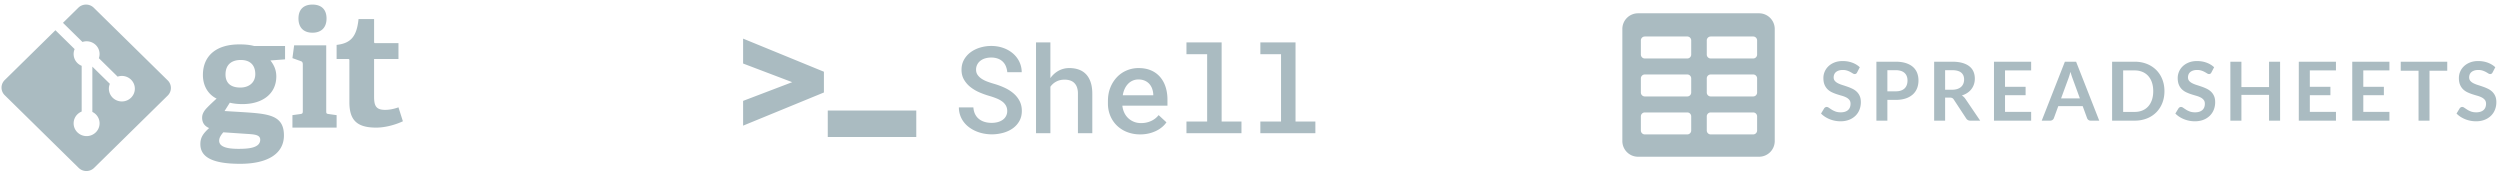 <svg xmlns="http://www.w3.org/2000/svg" width="376" height="26" viewBox="0 0 376 26"><g fill="#AABBC1" fill-rule="evenodd"><path d="M36.217 9.02c-1.318 0-2.299.641-2.299 2.181 0 1.161.647 1.967 2.228 1.967 1.34 0 2.25-.781 2.25-2.014 0-1.398-.815-2.133-2.18-2.133l.001-.001zm-2.634 10.878c-.312.379-.622.781-.622 1.256 0 .947 1.22 1.232 2.897 1.232 1.388 0 3.28-.096 3.28-1.374 0-.76-.91-.807-2.06-.878l-3.495-.236zM40.67 9.092c.43.546.886 1.304.886 2.394 0 2.63-2.083 4.17-5.1 4.17-.766 0-1.46-.095-1.891-.213l-.79 1.256 2.346.142c4.142.26 6.583.38 6.583 3.53 0 2.725-2.417 4.265-6.583 4.265-4.334 0-5.986-1.09-5.986-2.962 0-1.066.48-1.634 1.317-2.417-.79-.33-1.053-.923-1.053-1.563 0-.522.263-.995.694-1.446.431-.45.91-.9 1.484-1.421-1.173-.57-2.059-1.801-2.059-3.555 0-2.725 1.82-4.596 5.483-4.596 1.03 0 1.652.094 2.203.237h4.669v2.013l-2.203.166zm6.319-4.174c-1.33 0-2.099-.784-2.099-2.139 0-1.352.77-2.09 2.099-2.09 1.352 0 2.122.738 2.122 2.09 0 1.355-.77 2.14-2.122 2.14v-.001zm-3.008 14.275v-1.875l1.19-.166c.326-.048.372-.119.372-.476V9.692c0-.26-.07-.427-.304-.498l-1.258-.452.256-1.923h4.827v9.857c0 .38.022.428.373.476l1.19.166v1.875h-6.646zm16.614-.953c-1.059.5-2.609.953-4.013.953-2.928 0-4.035-1.142-4.035-3.837V9.112c0-.143 0-.239-.198-.239h-1.723v-2.12c2.167-.24 3.028-1.289 3.298-3.886h2.339v3.385c0 .166 0 .238.197.238h3.47v2.383h-3.667v5.697c0 1.406.345 1.954 1.673 1.954.69 0 1.403-.167 1.994-.381l.665 2.097zm-35.371-6.148L14.101 1.162a1.66 1.66 0 0 0-2.32 0l-2.31 2.27 2.93 2.879a1.972 1.972 0 0 1 2.005.459c.545.537.698 1.31.463 1.982l2.823 2.775a1.974 1.974 0 0 1 2.017.455c.763.75.763 1.963 0 2.713-.762.75-1.998.75-2.761 0a1.895 1.895 0 0 1-.425-2.087l-2.633-2.587v6.81c.185.09.36.21.516.362.762.75.762 1.964 0 2.714-.763.75-2 .75-2.76 0a1.895 1.895 0 0 1 0-2.714 1.97 1.97 0 0 1 .638-.418V9.9a1.931 1.931 0 0 1-.639-.418 1.894 1.894 0 0 1-.42-2.098L8.336 4.546.71 12.04a1.592 1.592 0 0 0 0 2.28l11.123 10.93c.64.63 1.679.63 2.32 0l11.071-10.878c.64-.63.64-1.652 0-2.281v.001zm86.539 6.805l12.154-4.988v-3.121L111.763 5.81v3.744l7.386 2.805-7.386 2.815v3.723zm12.733-2.277h13.312v3.983h-13.312V16.62zm26.99.08a1.65 1.65 0 0 0-.195-.813 1.951 1.951 0 0 0-.552-.618 3.808 3.808 0 0 0-.85-.466c-.35-.141-.708-.265-1.071-.37a12.293 12.293 0 0 1-1.533-.55 5.905 5.905 0 0 1-1.348-.805 3.94 3.94 0 0 1-.958-1.111c-.244-.424-.366-.914-.366-1.472 0-.557.122-1.056.366-1.498a3.53 3.53 0 0 1 .981-1.124c.41-.308.886-.545 1.429-.711a5.78 5.78 0 0 1 1.7-.25c.633 0 1.225.097 1.777.29.528.18 1.018.453 1.447.809.413.346.74.761.981 1.244a3.63 3.63 0 0 1 .371 1.605h-2.17a3.064 3.064 0 0 0-.213-.894 2.05 2.05 0 0 0-.47-.697 2.075 2.075 0 0 0-.737-.454 2.894 2.894 0 0 0-1.004-.16c-.326 0-.627.042-.904.125a2.124 2.124 0 0 0-.72.364c-.415.32-.655.818-.647 1.342.001.303.08.565.236.787.157.223.362.417.615.583.253.166.544.31.873.43.328.122.67.233 1.026.334.549.16 1.073.357 1.574.591.5.234.94.516 1.32.845.38.329.681.71.904 1.142.224.433.335.928.335 1.485 0 .575-.124 1.082-.37 1.52a3.373 3.373 0 0 1-.995 1.102c-.416.297-.899.52-1.447.672a6.44 6.44 0 0 1-2.921.11 5.73 5.73 0 0 1-1.144-.346 5.085 5.085 0 0 1-1.018-.573 4.03 4.03 0 0 1-.818-.792 3.616 3.616 0 0 1-.755-2.226h2.18c.03.39.117.731.261 1.022.145.29.338.532.58.724.24.193.522.338.845.436.322.098.68.147 1.071.147.326 0 .63-.039.914-.116.283-.077.53-.191.741-.342.433-.298.688-.794.678-1.32l.001-.001zm6.493-4.951a3.67 3.67 0 0 1 1.234-1.111 3.314 3.314 0 0 1 1.623-.4c.507 0 .973.074 1.398.222.425.148.788.378 1.09.689.3.311.536.711.705 1.2.168.489.253 1.074.253 1.756v5.93h-2.161v-5.948a2.86 2.86 0 0 0-.14-.947 1.72 1.72 0 0 0-.399-.653 1.588 1.588 0 0 0-.628-.382 2.636 2.636 0 0 0-.841-.125c-.47 0-.886.096-1.248.289a2.504 2.504 0 0 0-.886.778v6.987h-2.162V6.38h2.162v5.37-.001zm13.51 8.463a5.32 5.32 0 0 1-1.98-.355 4.591 4.591 0 0 1-1.533-.978 4.379 4.379 0 0 1-.99-1.472 4.737 4.737 0 0 1-.353-1.835v-.365c0-.764.125-1.452.375-2.062a4.88 4.88 0 0 1 1.004-1.565c.414-.43.913-.769 1.465-.996a4.549 4.549 0 0 1 1.76-.346c.71 0 1.338.117 1.88.35a3.7 3.7 0 0 1 1.361.988c.365.423.64.926.828 1.506.187.581.28 1.218.28 1.912v.898h-6.782c.036.373.13.72.28 1.04.287.63.807 1.126 1.451 1.382.329.134.69.2 1.081.2.549 0 1.054-.106 1.515-.32.441-.198.828-.5 1.126-.88l1.175 1.085a3.545 3.545 0 0 1-.606.67 4.216 4.216 0 0 1-.868.579c-.356.178-.73.315-1.117.409-.443.107-.897.16-1.352.155zm-.262-8.259a2.123 2.123 0 0 0-1.537.627c-.214.218-.39.47-.52.747a3.615 3.615 0 0 0-.303 1h4.585v-.16a3.025 3.025 0 0 0-.167-.822 2.168 2.168 0 0 0-.412-.707 1.971 1.971 0 0 0-.683-.498 2.312 2.312 0 0 0-.963-.187zm7.217-5.574h5.29v11.895h2.984v1.76h-8.274v-1.76h3.11V8.148h-3.11V6.379zm11.114 0h5.29v11.895h2.985v1.76h-8.275v-1.76h3.11V8.148h-3.11V6.379zM246.36 2h18.201a2.36 2.36 0 0 1 2.36 2.36v16.853a2.36 2.36 0 0 1-2.36 2.36H246.36a2.36 2.36 0 0 1-2.359-2.36V4.359A2.36 2.36 0 0 1 246.36 2zm1.017 3.49a.59.59 0 0 0-.59.59v2.126c0 .326.265.59.59.59h6.39a.59.59 0 0 0 .59-.59V6.079a.59.59 0 0 0-.59-.59h-6.39zm0 5.71a.59.59 0 0 0-.59.59v2.126c0 .326.265.59.59.59h6.39a.59.59 0 0 0 .59-.59V11.79a.59.59 0 0 0-.59-.59h-6.39zm0 5.71a.59.59 0 0 0-.59.59v2.126c0 .326.265.59.59.59h6.39a.59.59 0 0 0 .59-.59V17.5a.59.59 0 0 0-.59-.59h-6.39zm9.912-11.42a.59.59 0 0 0-.59.59v2.126c0 .326.264.59.59.59h6.39a.59.59 0 0 0 .59-.59V6.079a.59.59 0 0 0-.59-.59h-6.39zm0 5.71a.59.59 0 0 0-.59.59v2.126c0 .326.264.59.59.59h6.39a.59.59 0 0 0 .59-.59V11.79a.59.59 0 0 0-.59-.59h-6.39zm0 5.71a.59.59 0 0 0-.59.59v2.126c0 .326.264.59.59.59h6.39a.59.59 0 0 0 .59-.59V17.5a.59.59 0 0 0-.59-.59h-6.39zM279.308 10.893a.455.455 0 0 1-.157.19.393.393 0 0 1-.211.055.538.538 0 0 1-.276-.095 9.365 9.365 0 0 0-.362-.212 2.953 2.953 0 0 0-.487-.211 2.048 2.048 0 0 0-.659-.095c-.229 0-.428.027-.598.083-.17.055-.312.131-.429.23a.919.919 0 0 0-.26.352 1.157 1.157 0 0 0-.086.45c0 .209.058.383.175.522.116.139.27.257.462.355.193.098.411.186.656.264.246.077.496.16.751.248.256.088.506.19.751.307.246.116.464.263.656.441a2 2 0 0 1 .463.653c.117.257.175.57.175.938 0 .4-.069.775-.206 1.125-.136.35-.337.654-.6.913a2.83 2.83 0 0 1-.966.613c-.38.15-.815.224-1.306.224a4.389 4.389 0 0 1-1.621-.319 4.113 4.113 0 0 1-.705-.368 3.47 3.47 0 0 1-.585-.478l.478-.79a.61.61 0 0 1 .162-.145.397.397 0 0 1 .212-.058c.102 0 .212.042.33.126.12.083.26.176.42.279.162.102.352.195.57.279.22.083.482.125.788.125.47 0 .834-.111 1.092-.334.257-.223.386-.542.386-.96 0-.232-.058-.422-.175-.57a1.41 1.41 0 0 0-.463-.37c-.192-.1-.41-.185-.656-.255a21.75 21.75 0 0 1-.748-.226 6.45 6.45 0 0 1-.747-.295 2.423 2.423 0 0 1-.656-.447 2.036 2.036 0 0 1-.463-.69c-.117-.276-.175-.616-.175-1.02 0-.323.064-.638.193-.945.129-.306.317-.578.564-.815.247-.237.55-.427.91-.57.36-.143.77-.215 1.233-.215.523 0 1.005.082 1.446.246.442.163.818.392 1.128.686l-.404.779zm4.553 4.131v3.12h-1.65V9.28h2.888c.592 0 1.105.07 1.539.209.433.139.79.333 1.072.582.282.25.49.548.626.895.134.348.202.728.202 1.14 0 .43-.072.823-.215 1.18a2.449 2.449 0 0 1-.643.923 2.996 2.996 0 0 1-1.073.6c-.43.144-.932.215-1.508.215h-1.238zm0-1.287h1.238c.302 0 .566-.038.79-.113a1.47 1.47 0 0 0 .559-.325c.147-.141.257-.313.33-.515.074-.202.11-.428.11-.678 0-.237-.036-.451-.11-.643a1.272 1.272 0 0 0-.33-.49 1.473 1.473 0 0 0-.558-.31 2.616 2.616 0 0 0-.791-.107h-1.238v3.181zm8.684.944v3.464h-1.649V9.28h2.703c.605 0 1.123.063 1.555.187.43.125.784.3 1.06.525.276.224.478.493.607.806.129.312.193.657.193 1.033 0 .298-.044.58-.132.846a2.448 2.448 0 0 1-.993 1.293c-.243.164-.52.294-.83.392.208.119.388.289.539.51l2.22 3.273h-1.484a.724.724 0 0 1-.365-.086.746.746 0 0 1-.255-.245l-1.863-2.839a.654.654 0 0 0-.23-.226.805.805 0 0 0-.37-.068h-.706zm0-1.183h1.03c.31 0 .581-.039.812-.116.231-.078.421-.185.57-.322.15-.137.26-.3.334-.488.074-.188.11-.394.11-.619 0-.45-.147-.795-.444-1.036-.296-.24-.749-.361-1.358-.361h-1.054v2.942zm12.939-4.218v1.312h-3.93v2.459h3.096v1.269h-3.095v2.507h3.929v1.318h-5.59V9.28h5.59zm10.242 8.865h-1.275a.557.557 0 0 1-.552-.374l-.662-1.809h-3.672l-.662 1.809a.58.58 0 0 1-.546.374h-1.281l3.482-8.865h1.686l3.482 8.865zm-5.738-3.347h2.826l-1.08-2.949a13.466 13.466 0 0 1-.336-1.042c-.058.208-.114.402-.169.582-.055.18-.11.337-.162.472l-1.08 2.937zm15.544-1.085c0 .65-.108 1.246-.325 1.79a4.112 4.112 0 0 1-.913 1.403 4.086 4.086 0 0 1-1.416.914 4.976 4.976 0 0 1-1.833.325h-3.384V9.28h3.384c.67 0 1.28.11 1.833.328a4.146 4.146 0 0 1 1.416.914c.392.39.697.857.913 1.4.217.544.325 1.14.325 1.79zm-1.686 0c0-.487-.065-.923-.196-1.31a2.773 2.773 0 0 0-.558-.98 2.405 2.405 0 0 0-.88-.616 3.027 3.027 0 0 0-1.167-.215h-1.723v6.24h1.723c.433 0 .822-.07 1.167-.214.346-.143.64-.348.88-.616.241-.267.427-.594.558-.98.13-.387.196-.823.196-1.31zm8.752-2.82a.455.455 0 0 1-.156.19.393.393 0 0 1-.212.055.538.538 0 0 1-.275-.095 9.365 9.365 0 0 0-.362-.212 2.953 2.953 0 0 0-.488-.211 2.048 2.048 0 0 0-.659-.095c-.228 0-.428.027-.597.083-.17.055-.313.131-.43.23a.919.919 0 0 0-.26.352 1.157 1.157 0 0 0-.086.45c0 .209.059.383.175.522.116.139.27.257.463.355.192.098.41.186.656.264.245.077.495.16.75.248.256.088.506.19.752.307.245.116.464.263.656.441a2 2 0 0 1 .462.653c.117.257.175.57.175.938 0 .4-.068.775-.205 1.125-.137.35-.337.654-.601.913a2.83 2.83 0 0 1-.965.613c-.38.15-.816.224-1.306.224a4.389 4.389 0 0 1-1.621-.319 4.113 4.113 0 0 1-.706-.368 3.47 3.47 0 0 1-.585-.478l.478-.79a.61.61 0 0 1 .163-.145.397.397 0 0 1 .211-.058c.102 0 .213.042.331.126.119.083.259.176.42.279.161.102.351.195.57.279.219.083.481.125.788.125.47 0 .834-.111 1.091-.334.257-.223.386-.542.386-.96 0-.232-.058-.422-.175-.57a1.41 1.41 0 0 0-.462-.37c-.192-.1-.411-.185-.656-.255a21.75 21.75 0 0 1-.748-.226 6.45 6.45 0 0 1-.748-.295 2.423 2.423 0 0 1-.656-.447 2.036 2.036 0 0 1-.463-.69c-.116-.276-.175-.616-.175-1.02 0-.323.065-.638.194-.945.128-.306.316-.578.564-.815.247-.237.55-.427.91-.57.36-.143.77-.215 1.232-.215.523 0 1.005.082 1.447.246.441.163.817.392 1.128.686l-.405.779zm10.328 7.252h-1.662V14.27h-4.156v3.875h-1.661V9.28h1.661v3.813h4.156V9.28h1.662v8.865zm8.402-8.865v1.312h-3.93v2.459h3.096v1.269H347.4v2.507h3.93v1.318h-5.592V9.28h5.591zm8.041 0v1.312h-3.93v2.459h3.096v1.269h-3.095v2.507h3.929v1.318h-5.59V9.28h5.59zm8.697 0v1.355h-2.667v7.51h-1.649v-7.51h-2.679V9.28h6.995zm6.82 1.613a.455.455 0 0 1-.156.19.393.393 0 0 1-.211.055.538.538 0 0 1-.276-.095 9.365 9.365 0 0 0-.362-.212 2.953 2.953 0 0 0-.487-.211 2.048 2.048 0 0 0-.659-.095c-.229 0-.428.027-.598.083-.17.055-.312.131-.429.23a.919.919 0 0 0-.26.352 1.157 1.157 0 0 0-.086.45c0 .209.058.383.175.522.116.139.27.257.462.355.193.098.411.186.656.264.246.077.496.16.751.248.256.088.506.19.751.307.245.116.464.263.656.441a2 2 0 0 1 .463.653c.117.257.175.57.175.938 0 .4-.069.775-.206 1.125-.137.35-.337.654-.6.913a2.83 2.83 0 0 1-.966.613c-.38.15-.815.224-1.306.224a4.389 4.389 0 0 1-1.621-.319 4.113 4.113 0 0 1-.705-.368 3.47 3.47 0 0 1-.585-.478l.478-.79a.61.61 0 0 1 .162-.145.397.397 0 0 1 .212-.058c.102 0 .212.042.33.126.12.083.26.176.42.279.162.102.352.195.57.279.22.083.482.125.788.125.47 0 .834-.111 1.092-.334.257-.223.386-.542.386-.96 0-.232-.058-.422-.175-.57a1.41 1.41 0 0 0-.463-.37c-.192-.1-.41-.185-.656-.255-.245-.07-.494-.145-.748-.226a6.45 6.45 0 0 1-.747-.295 2.423 2.423 0 0 1-.656-.447 2.036 2.036 0 0 1-.463-.69c-.117-.276-.175-.616-.175-1.02 0-.323.064-.638.193-.945.129-.306.317-.578.564-.815.247-.237.55-.427.91-.57.36-.143.77-.215 1.233-.215.523 0 1.005.082 1.446.246.442.163.818.392 1.128.686l-.404.779z"/></g></svg>